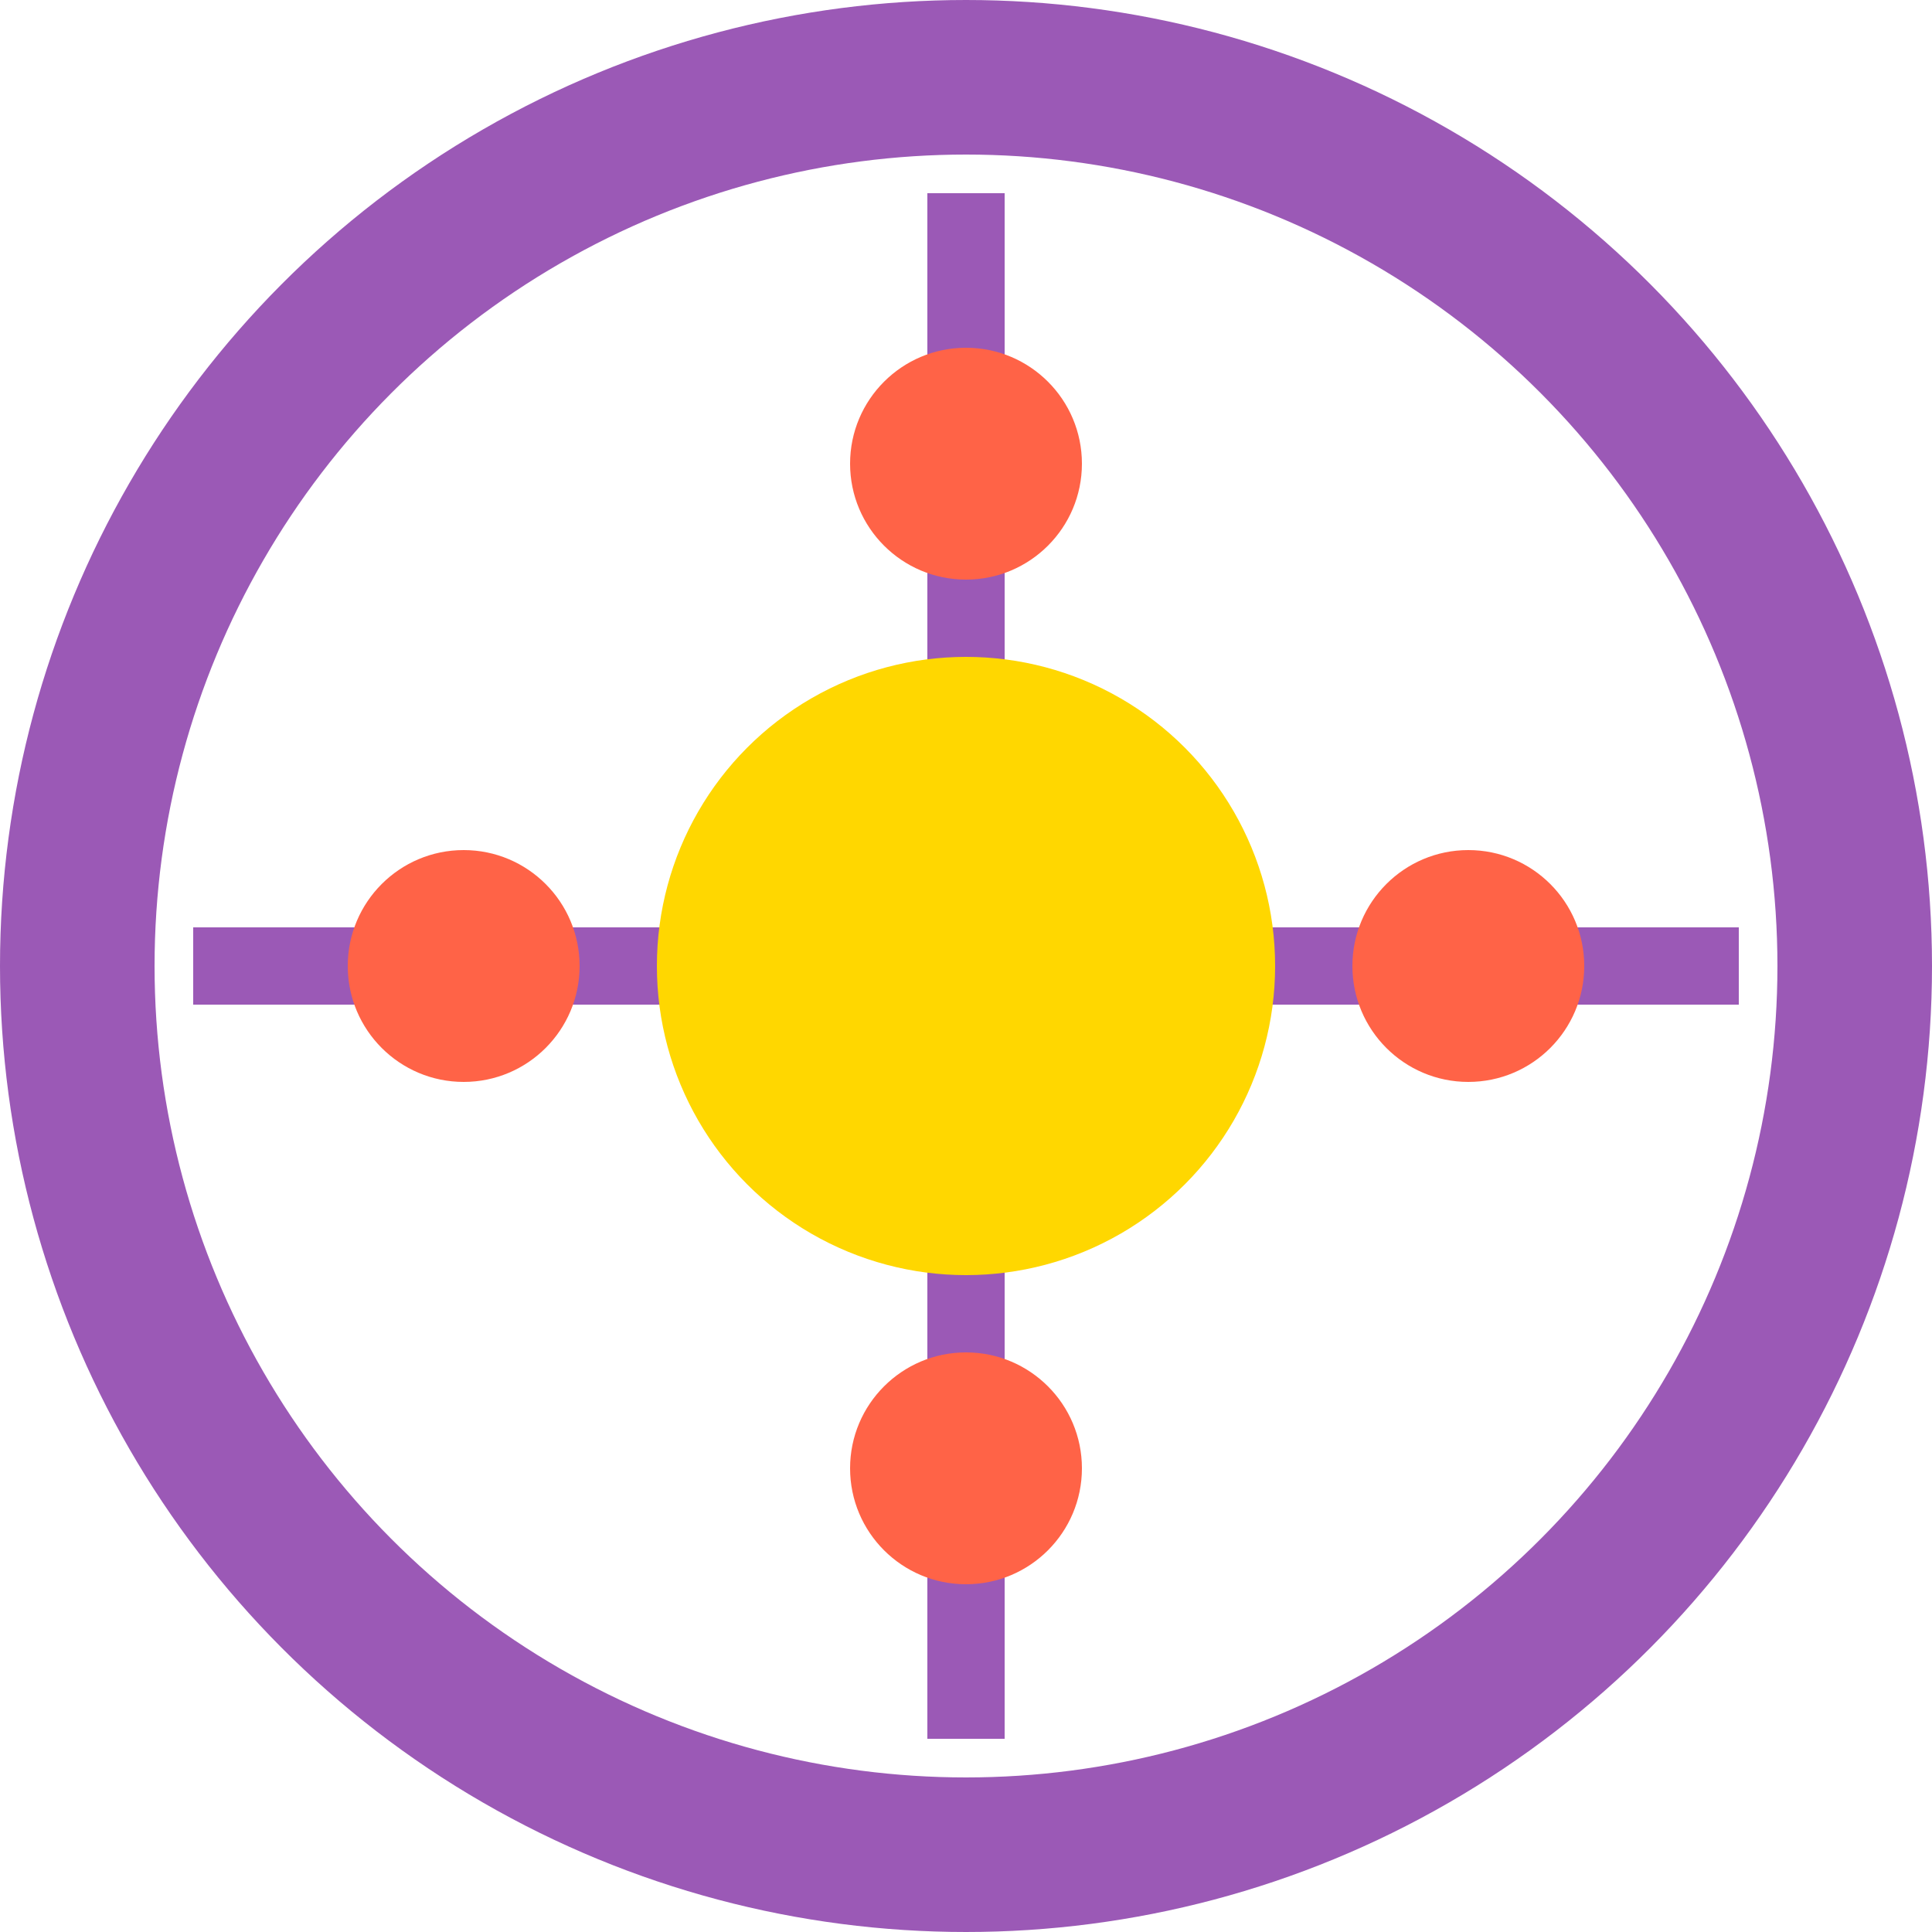 <svg width="50" height="50" viewBox="0 0 50 50" fill="none" xmlns="http://www.w3.org/2000/svg">
    <circle cx="25" cy="25" r="23" stroke="#9B59B6" stroke-width="4"/>
    <path d="M25 5 L25 45" stroke="#9B59B6" stroke-width="2"/>
    <path d="M5 25 L45 25" stroke="#9B59B6" stroke-width="2"/>
    <circle cx="25" cy="25" r="8" fill="#FFD700"/>
    <circle cx="25" cy="12" r="3" fill="#FF6347"/>
    <circle cx="25" cy="38" r="3" fill="#FF6347"/>
    <circle cx="12" cy="25" r="3" fill="#FF6347"/>
    <circle cx="38" cy="25" r="3" fill="#FF6347"/>
</svg> 